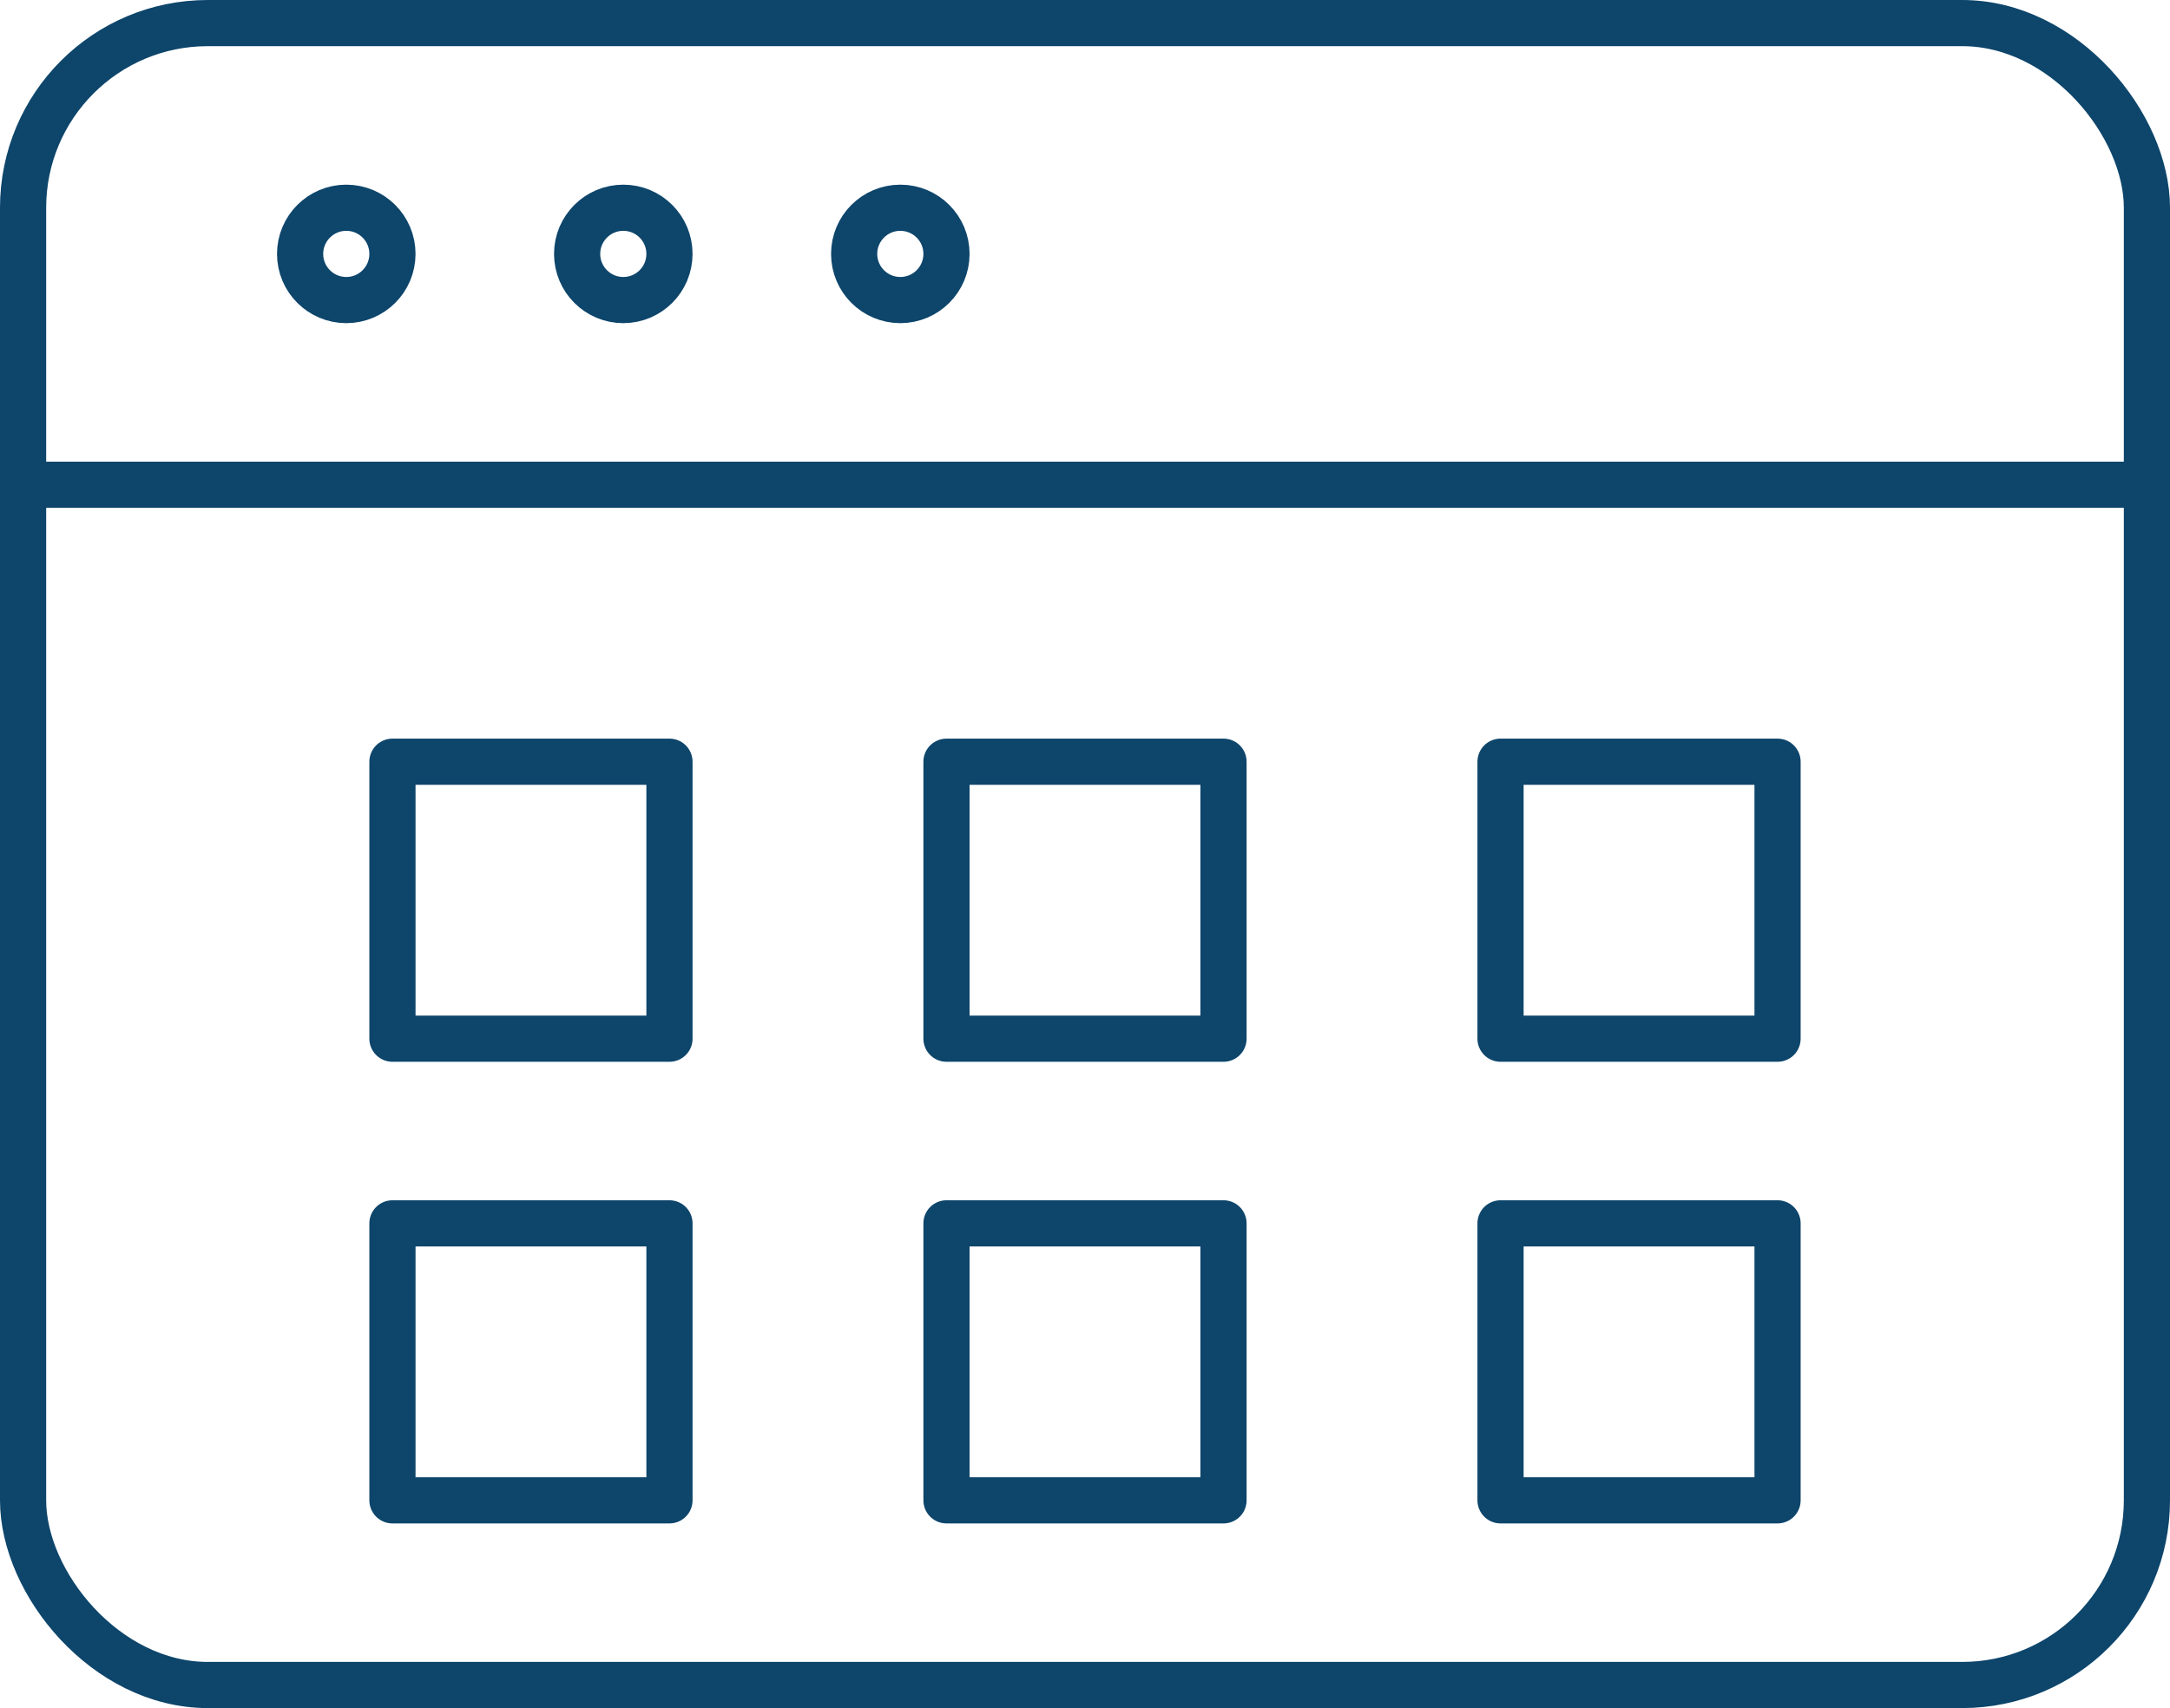 <svg xmlns="http://www.w3.org/2000/svg" id="Ebene_2" data-name="Ebene 2" viewBox="0 0 23.5 18.5"><defs><style>      .cls-1 {        fill: none;        stroke: #0d456b;        stroke-linecap: round;        stroke-linejoin: round;        stroke-width: .5px;      }    </style></defs><g id="Outline_Icons" data-name="Outline Icons"><g><rect class="cls-1" x=".25" y=".25" width="23" height="18" rx="2" ry="2"></rect><line class="cls-1" x1=".25" y1="5.25" x2="23.25" y2="5.25"></line><circle class="cls-1" cx="3.75" cy="2.75" r=".5"></circle><circle class="cls-1" cx="6.75" cy="2.75" r=".5"></circle><circle class="cls-1" cx="9.75" cy="2.75" r=".5"></circle><rect class="cls-1" x="4.25" y="8.25" width="3" height="3"></rect><rect class="cls-1" x="4.25" y="13.25" width="3" height="3"></rect><rect class="cls-1" x="10.25" y="8.25" width="3" height="3"></rect><rect class="cls-1" x="10.25" y="13.25" width="3" height="3"></rect><rect class="cls-1" x="16.25" y="8.25" width="3" height="3"></rect><rect class="cls-1" x="16.25" y="13.25" width="3" height="3"></rect></g></g></svg>